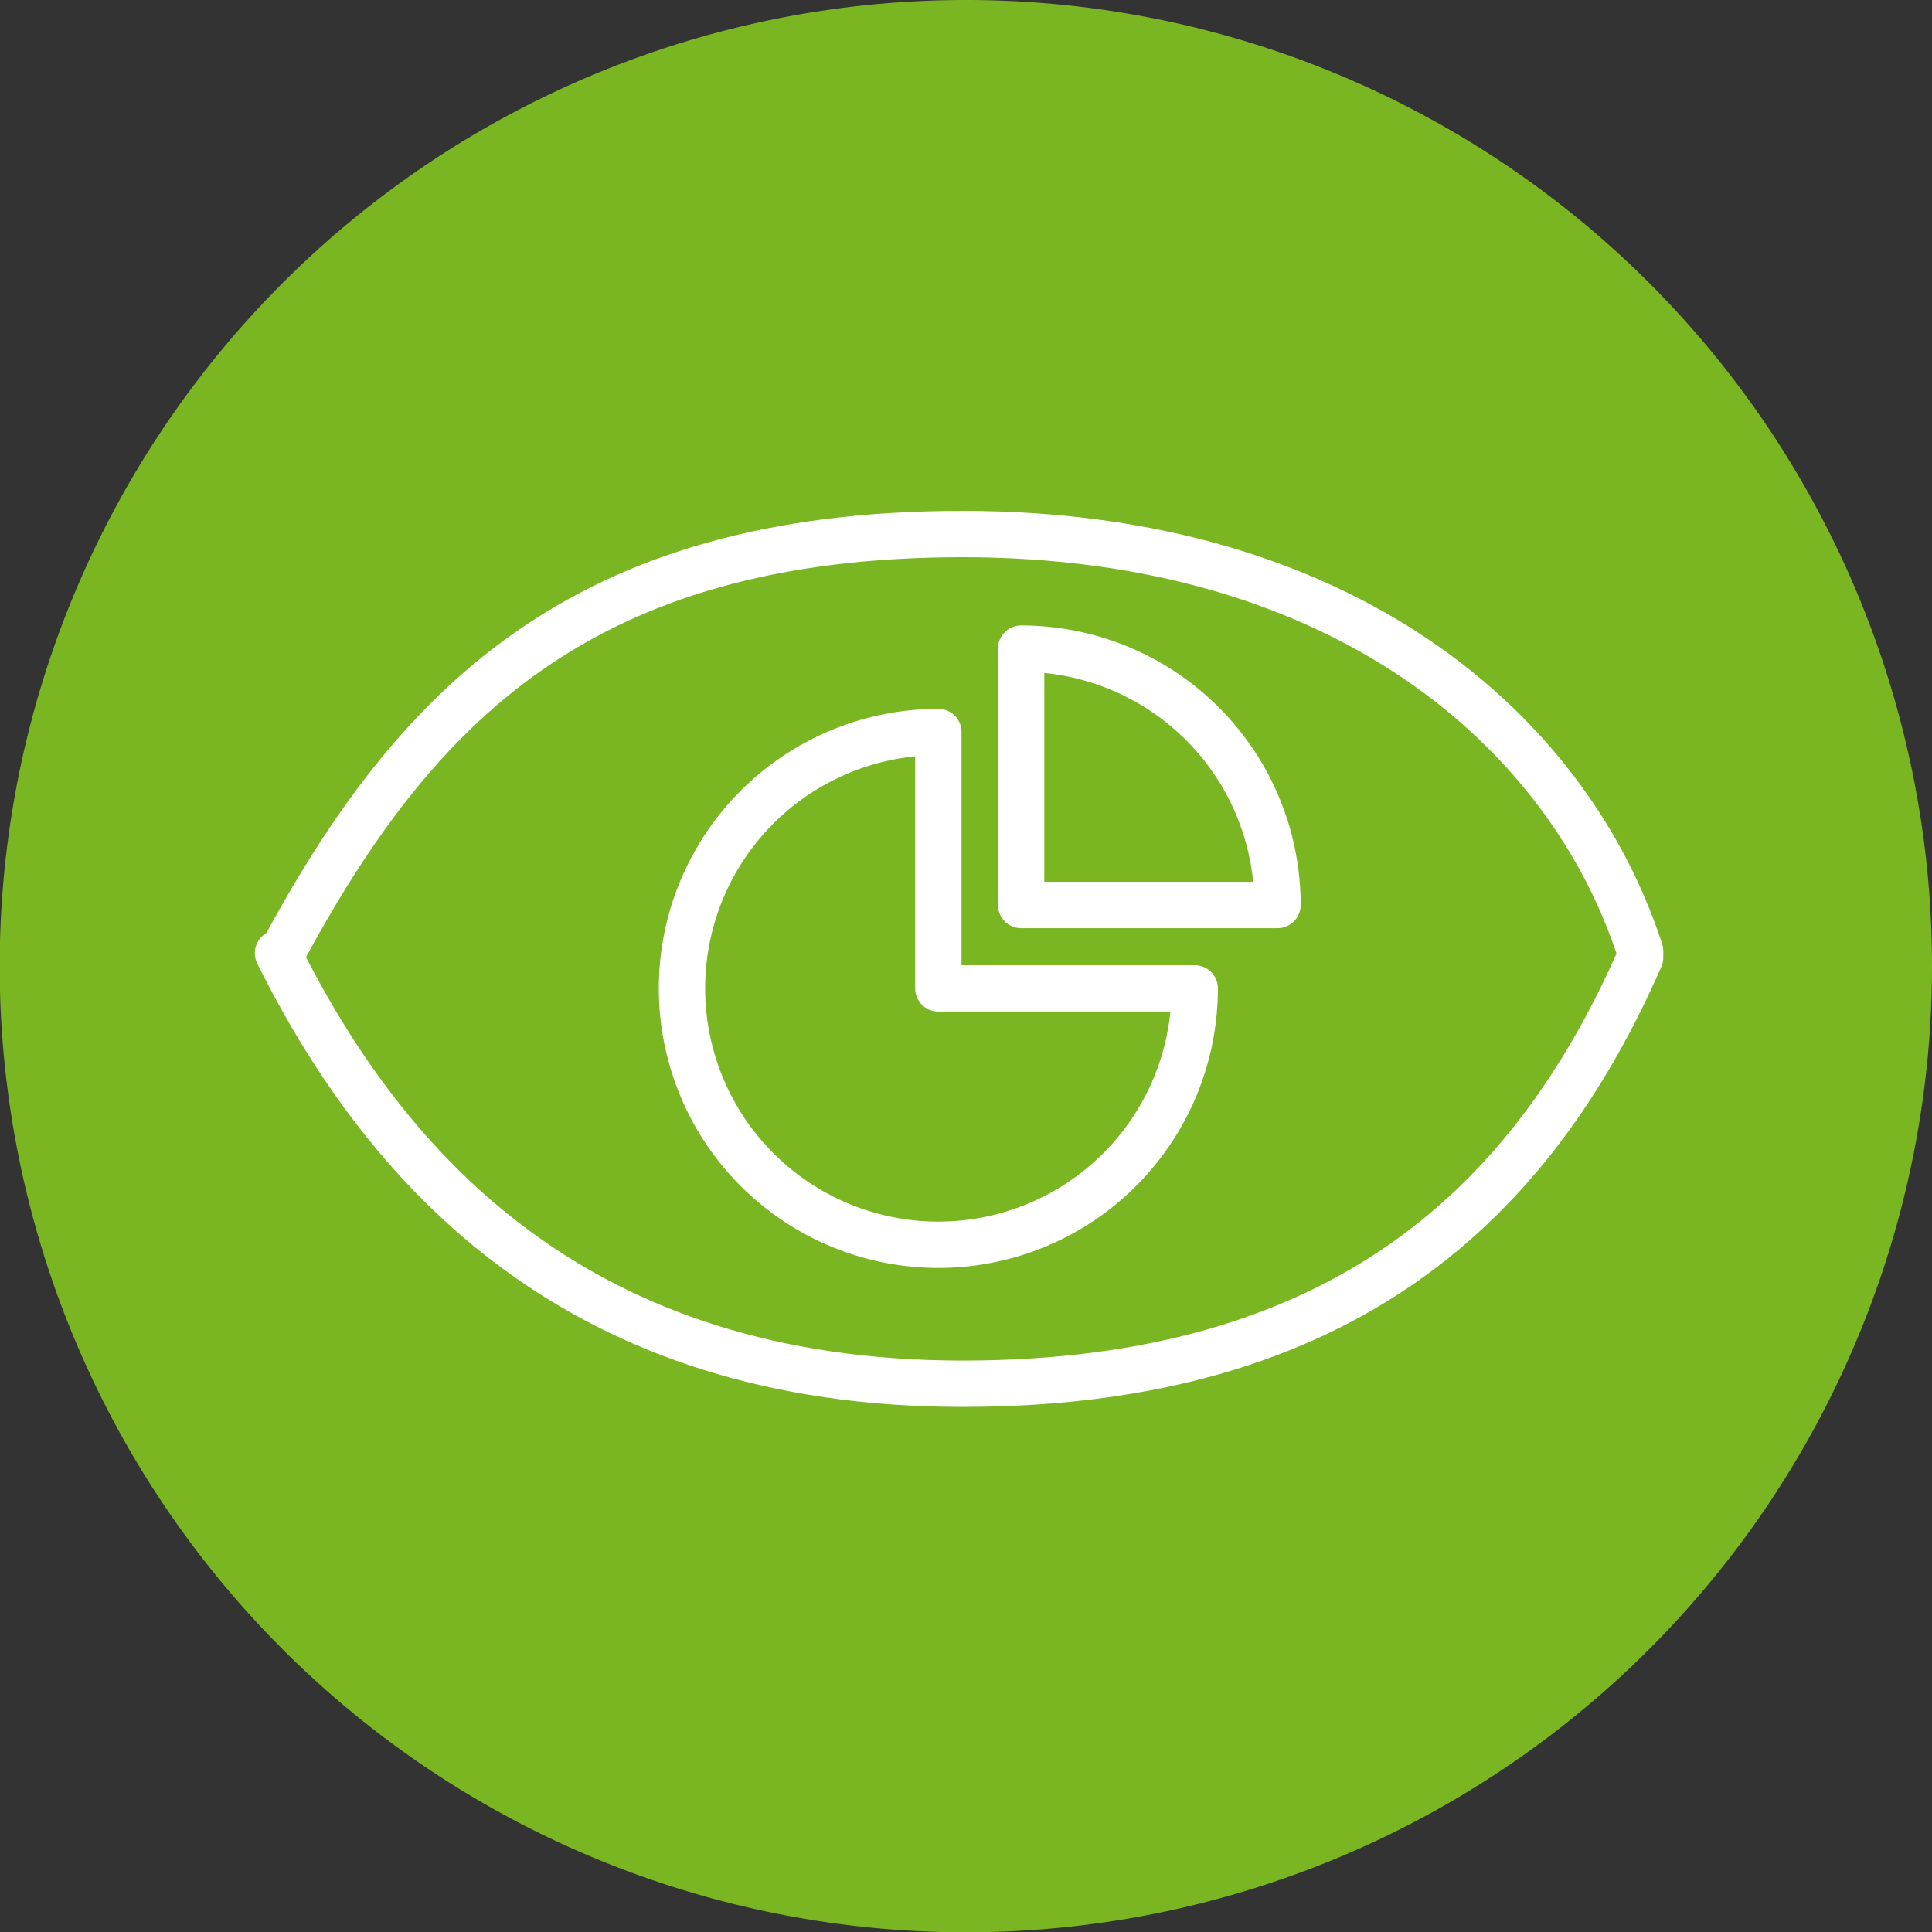 <?xml version="1.0" encoding="UTF-8"?> <svg xmlns="http://www.w3.org/2000/svg" viewBox="0 0 62.55 62.55"><rect x="0" y="0" width="62.55" height="62.55" fill="#333333" stroke="none"/><defs><style>.cls-1,.cls-2{fill:#7ab622;}.cls-2{stroke:#fff;stroke-linecap:round;stroke-linejoin:round;stroke-width:1.5px;}</style></defs><g id="Layer_2" data-name="Layer 2"><g id="Layer_1-2" data-name="Layer 1"><path class="cls-1" d="M62.55,31.28A31.28,31.28,0,1,1,31.28,0,31.27,31.27,0,0,1,62.55,31.28Z"></path><path class="cls-2" d="M9.16,30.79c4.26-7.89,9.62-13.5,22-13.5s19.63,6.4,21.94,13.5V31c-3.46,7.89-9.56,13.8-21.94,13.8S12.56,38,9,30.86Z"></path><path class="cls-2" d="M38.68,32a8.3,8.3,0,1,1-8.3-8.3V32Z"></path><path class="cls-2" d="M33.06,21a8.3,8.3,0,0,1,8.3,8.3h-8.3Z"></path></g></g></svg> 